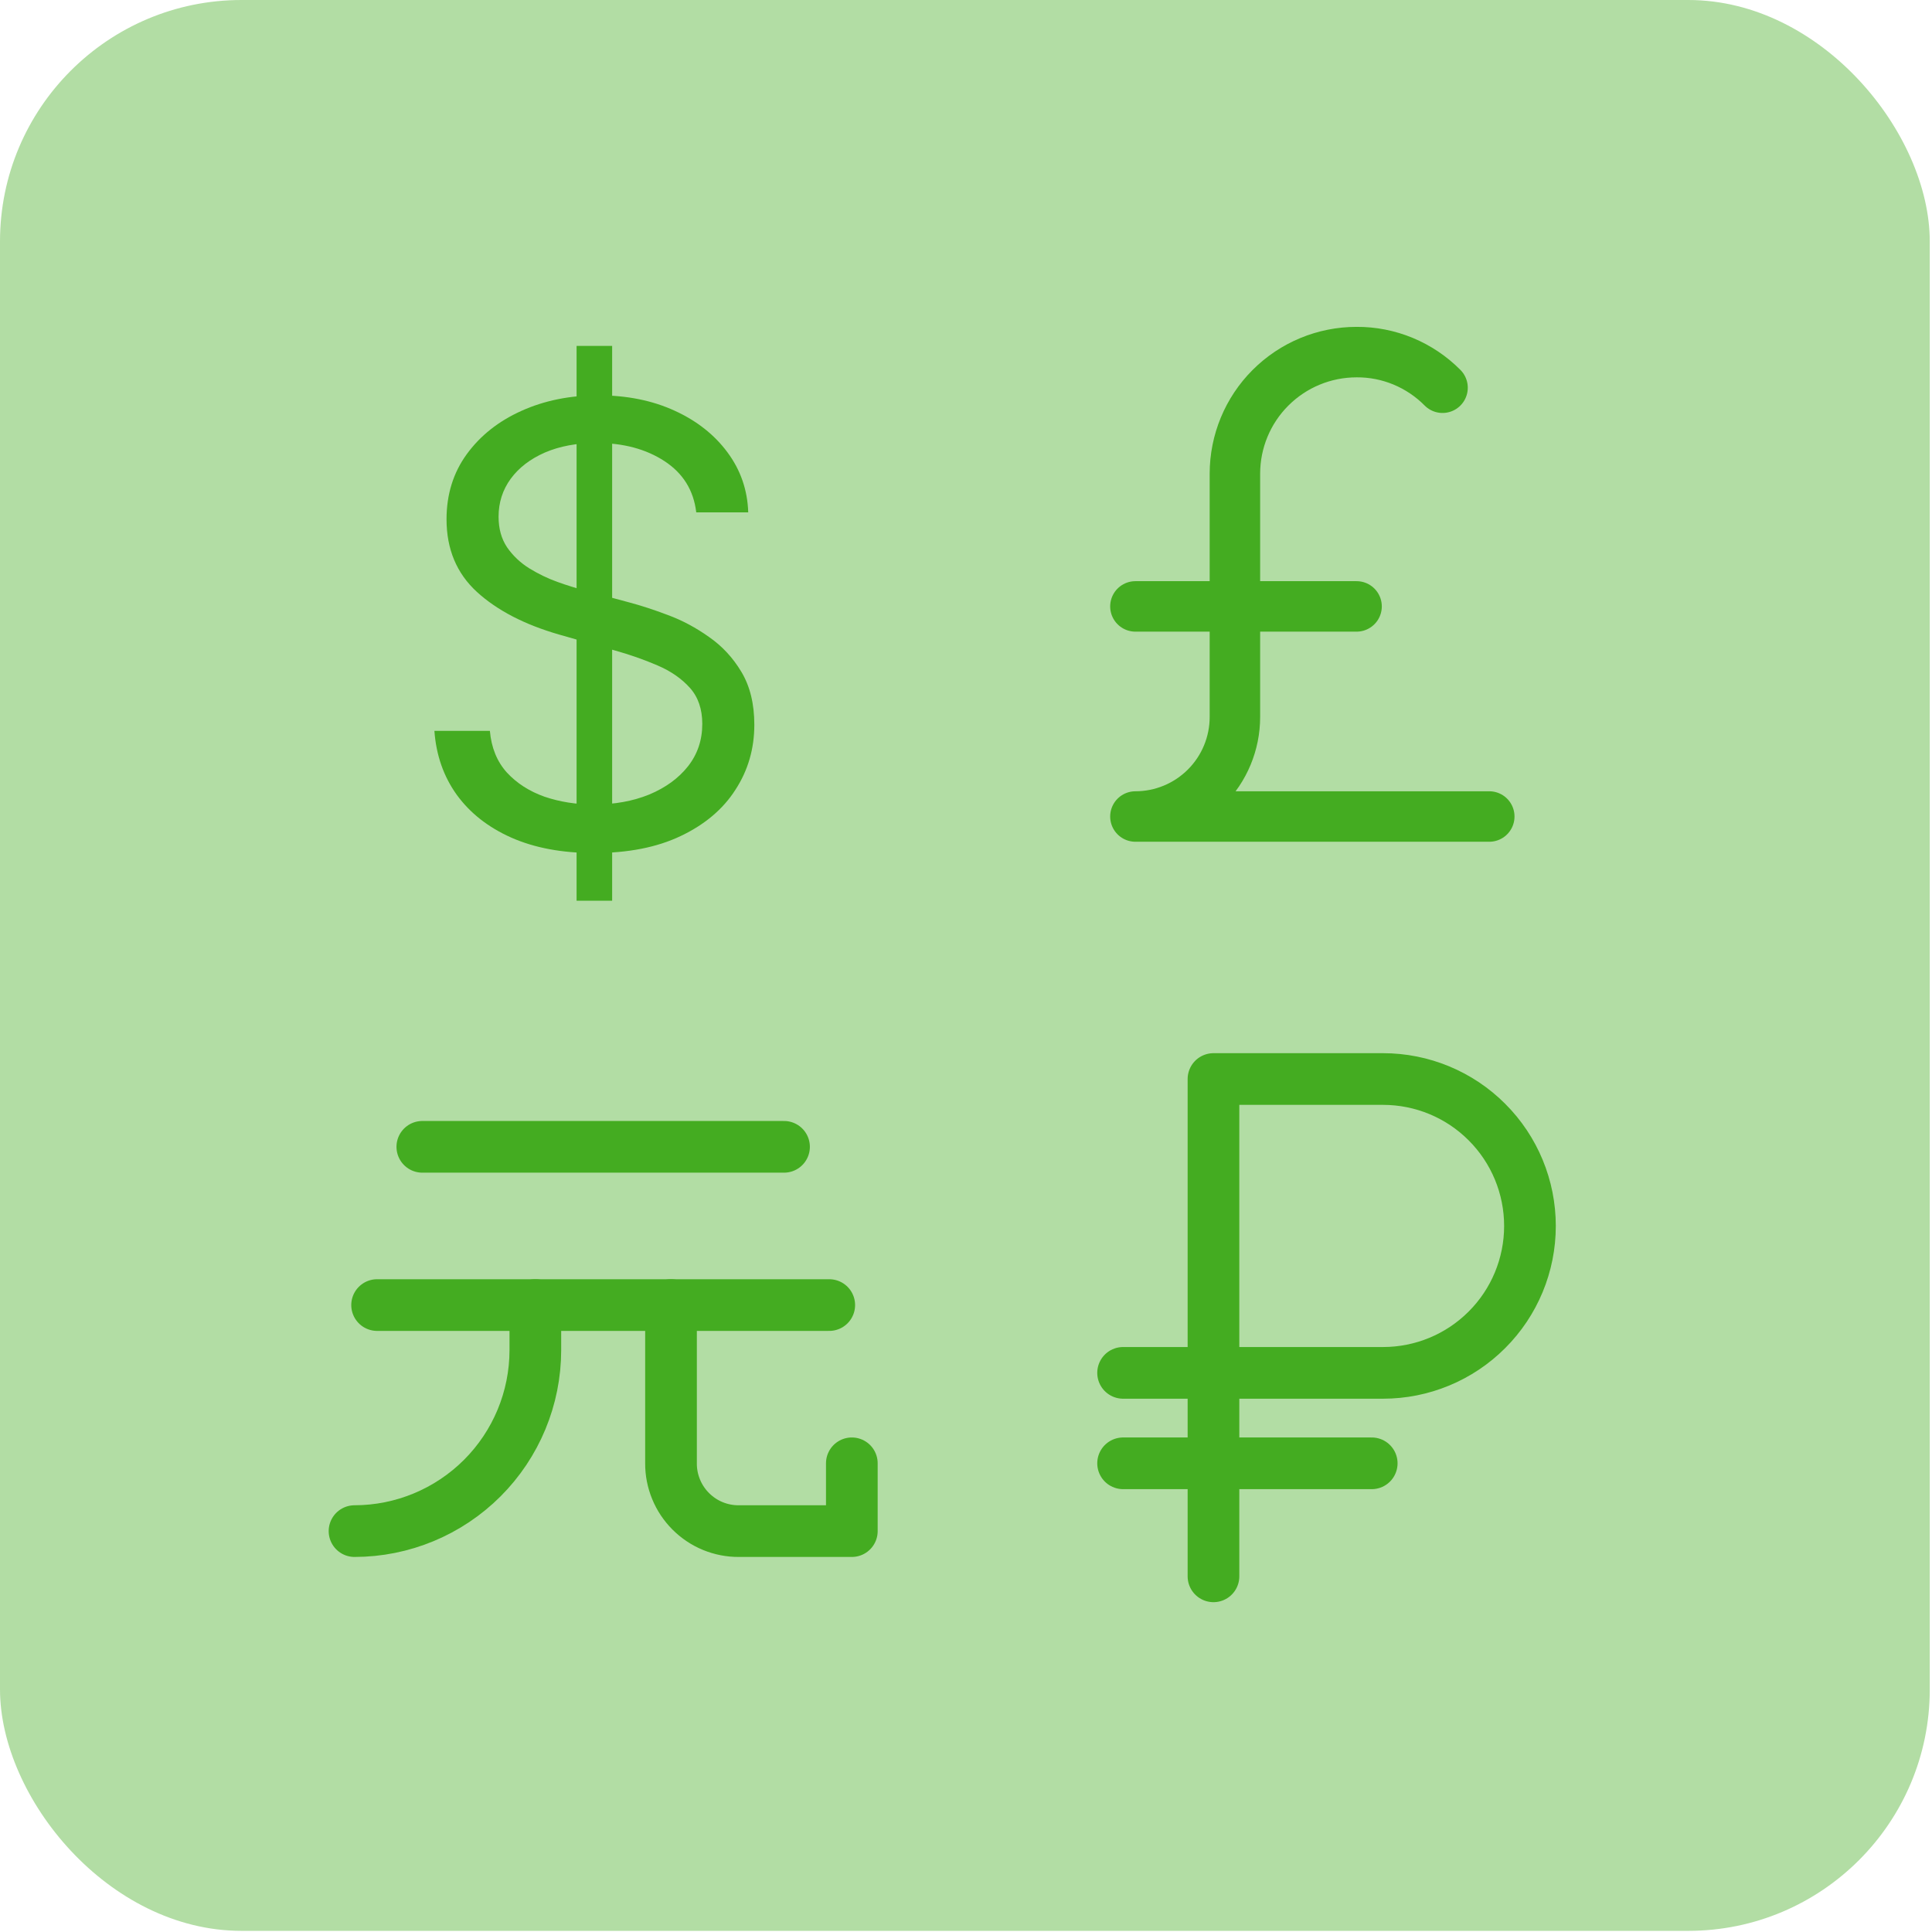 <svg width="32" height="32" viewBox="0 0 32 32" fill="none" xmlns="http://www.w3.org/2000/svg">
<rect width="31.963" height="31.981" rx="4" fill="#B2DDA4"/>
<path d="M9.55 14.919V5.729H10.139V14.919H9.55ZM11.532 8.486C11.489 8.122 11.314 7.84 11.008 7.639C10.701 7.438 10.325 7.337 9.88 7.337C9.555 7.337 9.27 7.39 9.026 7.495C8.784 7.601 8.595 7.745 8.459 7.93C8.325 8.114 8.258 8.323 8.258 8.558C8.258 8.754 8.304 8.923 8.398 9.064C8.494 9.203 8.616 9.319 8.764 9.412C8.912 9.503 9.068 9.579 9.231 9.638C9.393 9.696 9.543 9.742 9.679 9.778L10.426 9.979C10.617 10.03 10.831 10.099 11.065 10.188C11.302 10.276 11.528 10.397 11.743 10.55C11.961 10.701 12.141 10.895 12.282 11.132C12.423 11.369 12.494 11.659 12.494 12.004C12.494 12.401 12.39 12.76 12.181 13.081C11.976 13.402 11.674 13.657 11.277 13.846C10.882 14.035 10.402 14.129 9.837 14.129C9.311 14.129 8.855 14.044 8.47 13.874C8.087 13.704 7.785 13.467 7.565 13.164C7.347 12.86 7.224 12.507 7.195 12.105H8.114C8.138 12.382 8.231 12.612 8.394 12.794C8.559 12.973 8.768 13.107 9.019 13.196C9.273 13.282 9.545 13.325 9.837 13.325C10.177 13.325 10.482 13.27 10.753 13.16C11.023 13.047 11.237 12.892 11.395 12.693C11.553 12.492 11.632 12.258 11.632 11.99C11.632 11.746 11.564 11.547 11.428 11.394C11.291 11.241 11.112 11.116 10.889 11.021C10.667 10.925 10.426 10.841 10.168 10.769L9.263 10.511C8.689 10.346 8.234 10.11 7.899 9.804C7.564 9.497 7.396 9.096 7.396 8.601C7.396 8.189 7.508 7.83 7.73 7.524C7.955 7.215 8.257 6.976 8.635 6.806C9.015 6.634 9.44 6.548 9.909 6.548C10.383 6.548 10.804 6.633 11.173 6.802C11.541 6.97 11.833 7.2 12.049 7.492C12.266 7.784 12.381 8.115 12.393 8.486H11.532Z" fill="#44AC21"/>
<path d="M18.806 10.044H22.469" stroke="#44AC21" stroke-width="0.836" stroke-linecap="round" stroke-linejoin="round"/>
<path d="M24.667 13.524H18.806C19.243 13.524 19.662 13.35 19.971 13.041C20.28 12.732 20.454 12.313 20.454 11.876V7.846C20.454 7.312 20.666 6.799 21.044 6.422C21.422 6.044 21.934 5.832 22.469 5.832C22.733 5.83 22.996 5.882 23.24 5.983C23.485 6.085 23.707 6.234 23.893 6.422" stroke="#44AC21" stroke-width="0.836" stroke-linecap="round" stroke-linejoin="round"/>
<path d="M6.995 18.995H12.986" stroke="#44AC21" stroke-width="0.856" stroke-linecap="round" stroke-linejoin="round"/>
<path d="M6.246 21.616H13.735" stroke="#44AC21" stroke-width="0.856" stroke-linecap="round" stroke-linejoin="round"/>
<path d="M11.114 21.616V24.237C11.113 24.385 11.142 24.531 11.198 24.667C11.254 24.804 11.337 24.928 11.441 25.032C11.546 25.137 11.67 25.22 11.806 25.276C11.943 25.332 12.089 25.361 12.237 25.36H14.109V24.237" stroke="#44AC21" stroke-width="0.856" stroke-linecap="round" stroke-linejoin="round"/>
<path d="M8.867 21.616V22.365C8.866 23.159 8.55 23.92 7.989 24.481C7.427 25.043 6.666 25.359 5.872 25.36" stroke="#44AC21" stroke-width="0.856" stroke-linecap="round" stroke-linejoin="round"/>
<path d="M18.602 24.237H22.72" stroke="#44AC21" stroke-width="0.856" stroke-linecap="round" stroke-linejoin="round"/>
<path d="M20.099 26.109V17.872H22.907C23.553 17.872 24.172 18.128 24.628 18.585C25.085 19.041 25.341 19.66 25.341 20.306C25.341 20.951 25.085 21.57 24.628 22.026C24.172 22.483 23.553 22.739 22.907 22.739H18.602" stroke="#44AC21" stroke-width="0.856" stroke-linecap="round" stroke-linejoin="round"/>
</svg>
